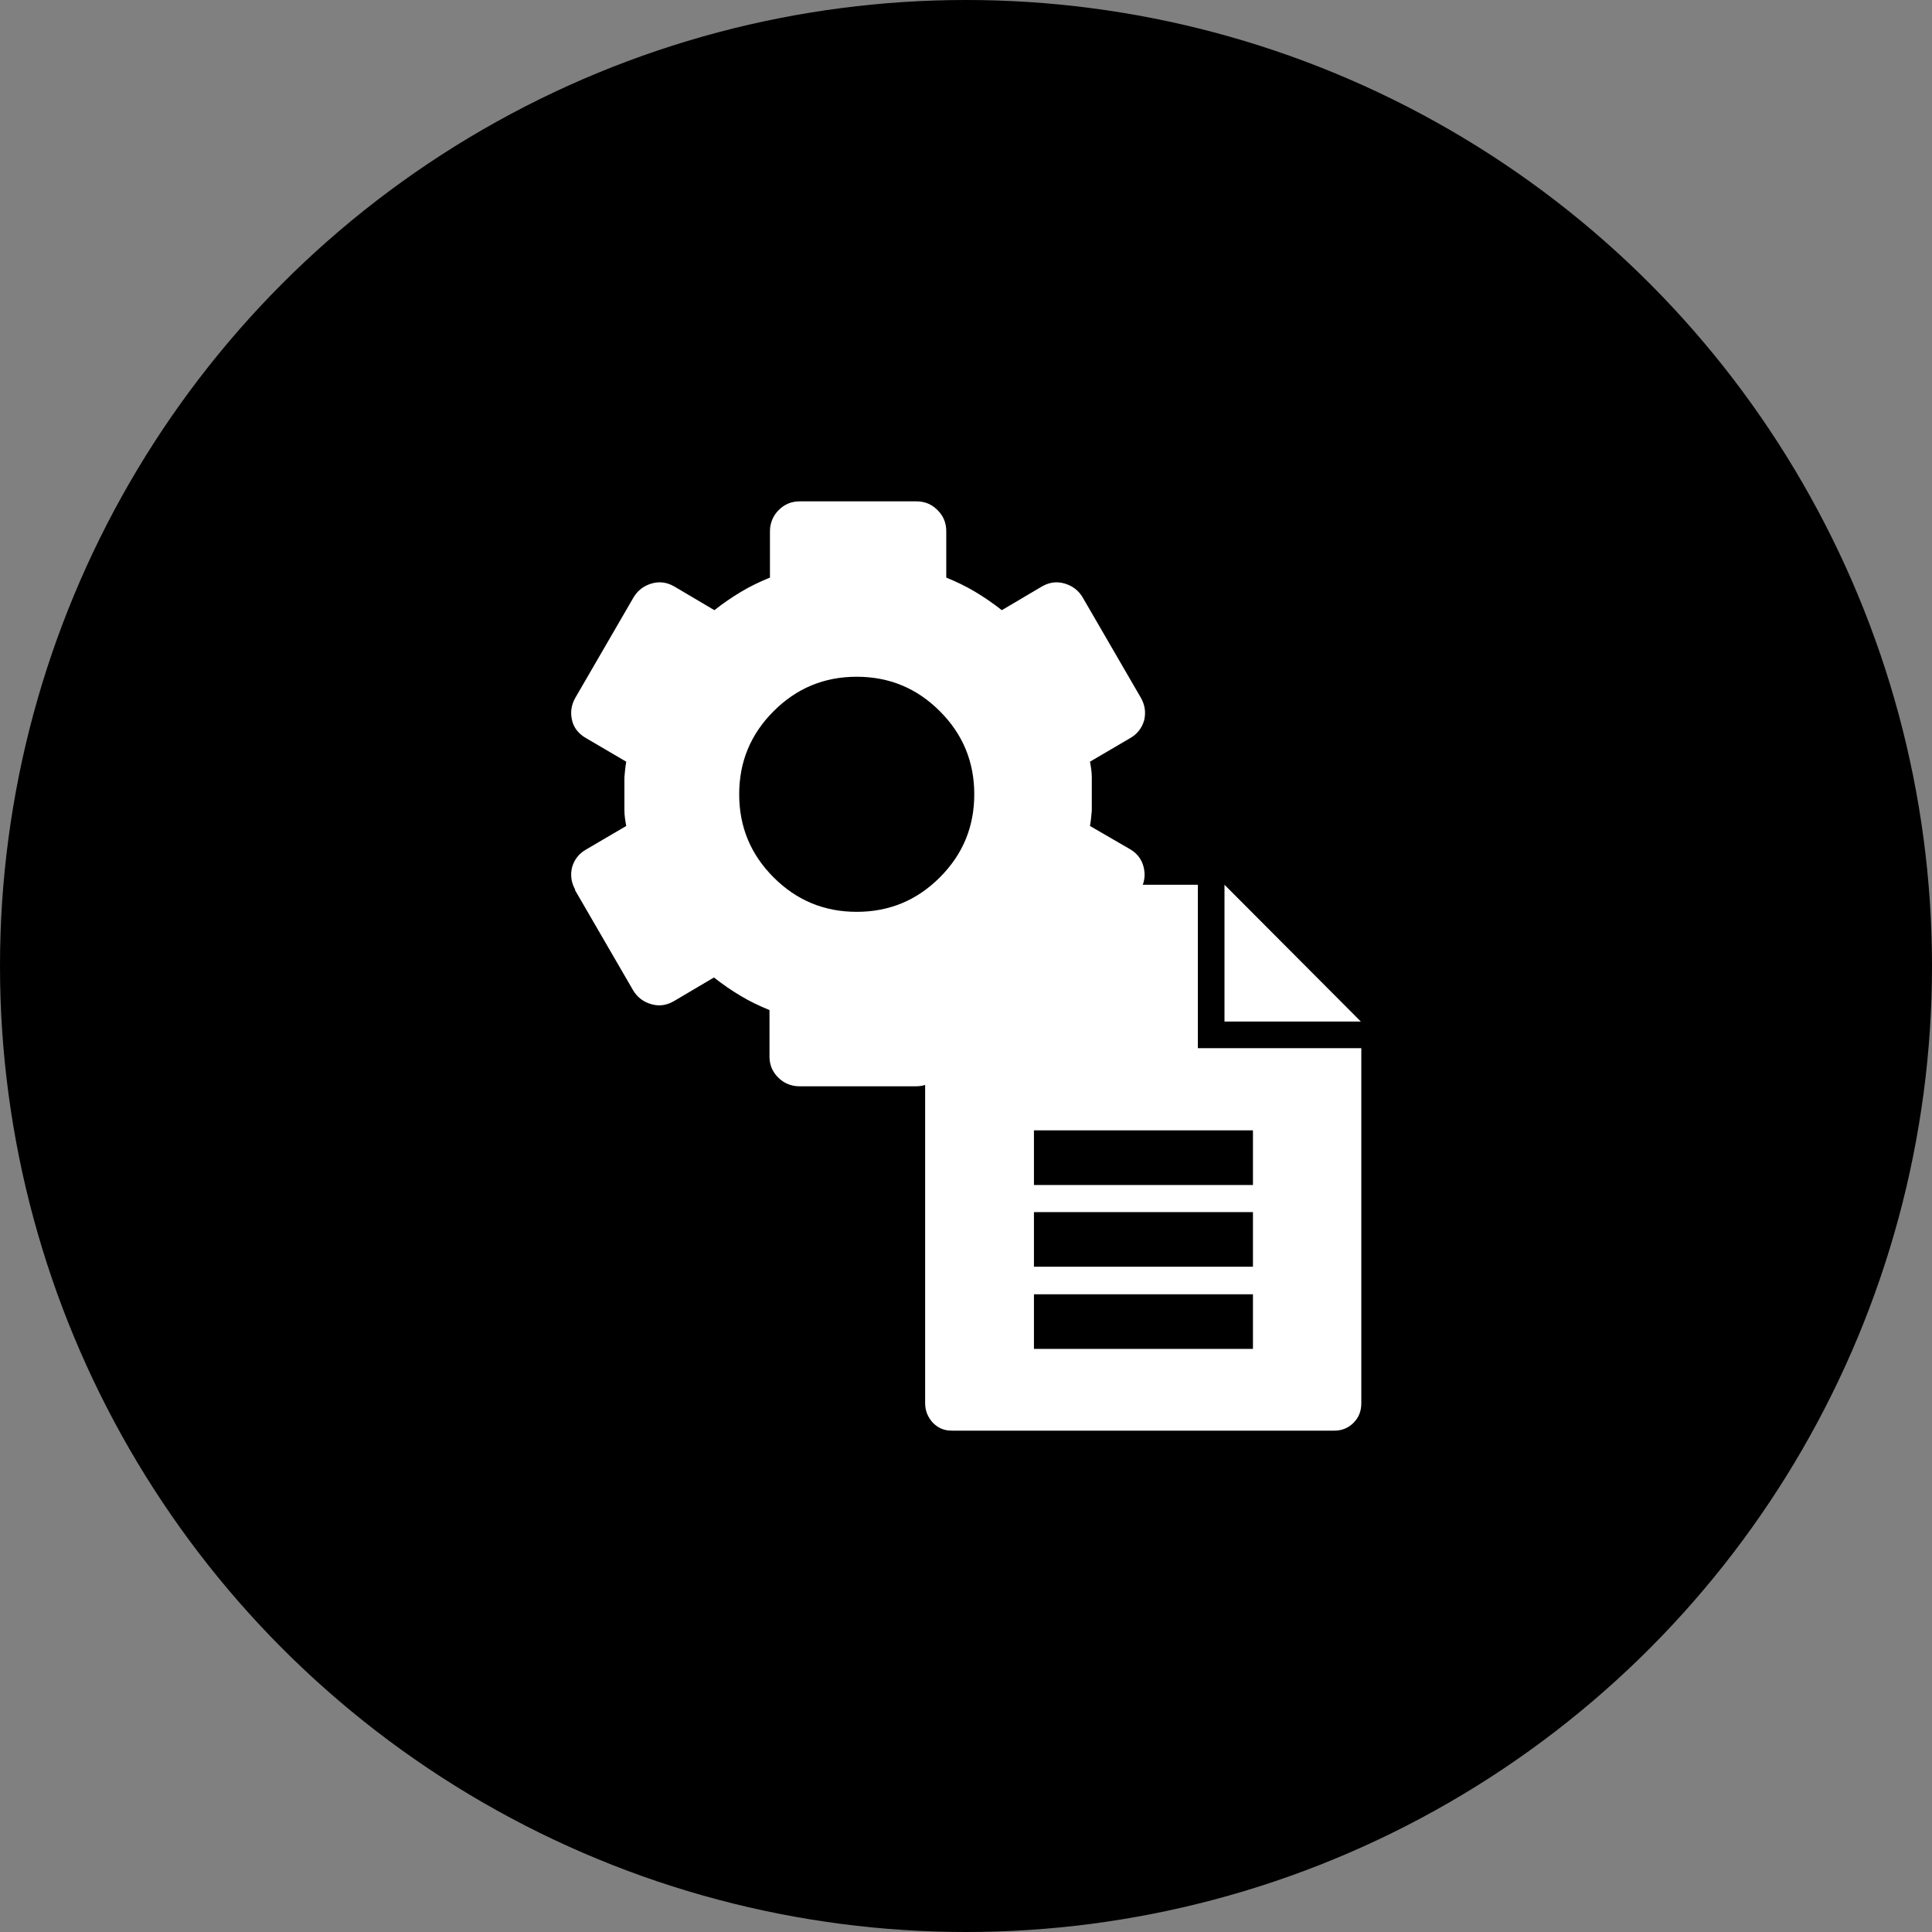 <svg xmlns="http://www.w3.org/2000/svg" id="Layer_2" viewBox="0 0 42.08 42.08"><rect x="0" y="0" width="42.08" height="42.08" fill="#808080" stroke="none"/><defs><style>.cls-1,.cls-2{stroke-width:0px;}.cls-2{fill:#fff;}</style></defs><g id="Layer_1-2"><circle class="cls-1" cx="21.04" cy="21.04" r="21.04"></circle><path class="cls-2" d="M18.66,14.74c.71,0,1.31.25,1.81.75.5.5.75,1.1.75,1.81s-.25,1.31-.75,1.81c-.5.5-1.1.75-1.81.75s-1.31-.25-1.81-.75c-.5-.5-.75-1.1-.75-1.81s.25-1.31.75-1.81c.5-.5,1.1-.75,1.81-.75ZM12.52,19.38l1.27,2.19c.09.15.22.25.39.3.17.05.33.03.49-.06l.88-.52c.19.15.38.28.58.4.2.12.41.22.63.31v1.01c0,.18.06.33.19.46.12.12.28.19.46.19h2.54c.18,0,.33-.06.46-.19.12-.12.19-.28.19-.46v-1.01c.22-.09.43-.19.63-.31.2-.12.39-.25.58-.4l.88.52c.16.09.32.11.49.06.17-.05.3-.15.39-.3l1.27-2.19c.09-.16.11-.32.07-.49s-.14-.3-.29-.39l-.88-.51c.02-.11.03-.22.04-.34,0-.12,0-.24,0-.36s0-.24,0-.36c0-.12-.02-.23-.04-.34l.87-.51c.16-.09.26-.22.31-.39.04-.17.02-.33-.07-.49l-1.27-2.19c-.09-.15-.22-.25-.39-.3-.17-.05-.33-.03-.49.06l-.88.52c-.19-.15-.38-.28-.58-.4-.2-.12-.41-.22-.63-.31v-1.01c0-.18-.06-.33-.19-.46s-.28-.19-.46-.19h-2.54c-.18,0-.33.06-.46.19-.12.12-.19.28-.19.46v1.01c-.22.09-.43.19-.63.31-.2.12-.39.25-.58.4l-.88-.52c-.16-.09-.32-.11-.49-.06-.17.05-.3.15-.39.3l-1.27,2.19c-.09.16-.11.32-.07.49.04.17.15.3.31.39l.87.51c-.02.11-.03.22-.04.34,0,.12,0,.24,0,.36s0,.24,0,.36c0,.12.02.23.04.34l-.87.51c-.16.09-.26.22-.31.39-.04.17-.02.33.07.49Z"></path><path class="cls-2" d="M27.29,25.81h-4.77v-1.19h4.77v1.19ZM27.29,27.59h-4.77v-1.19h4.77v1.19ZM27.29,29.38h-4.77v-1.19h4.77v1.19ZM26.09,22.84v-3.57h-5.36c-.16,0-.3.06-.41.17-.12.12-.17.25-.17.41v10.71c0,.17.06.31.17.43.12.12.25.17.41.17h8.34c.16,0,.3-.06.41-.17.12-.12.17-.26.17-.43v-7.73h-3.57ZM26.67,19.27v2.98h2.97l-2.97-2.98Z"></path></g></svg>